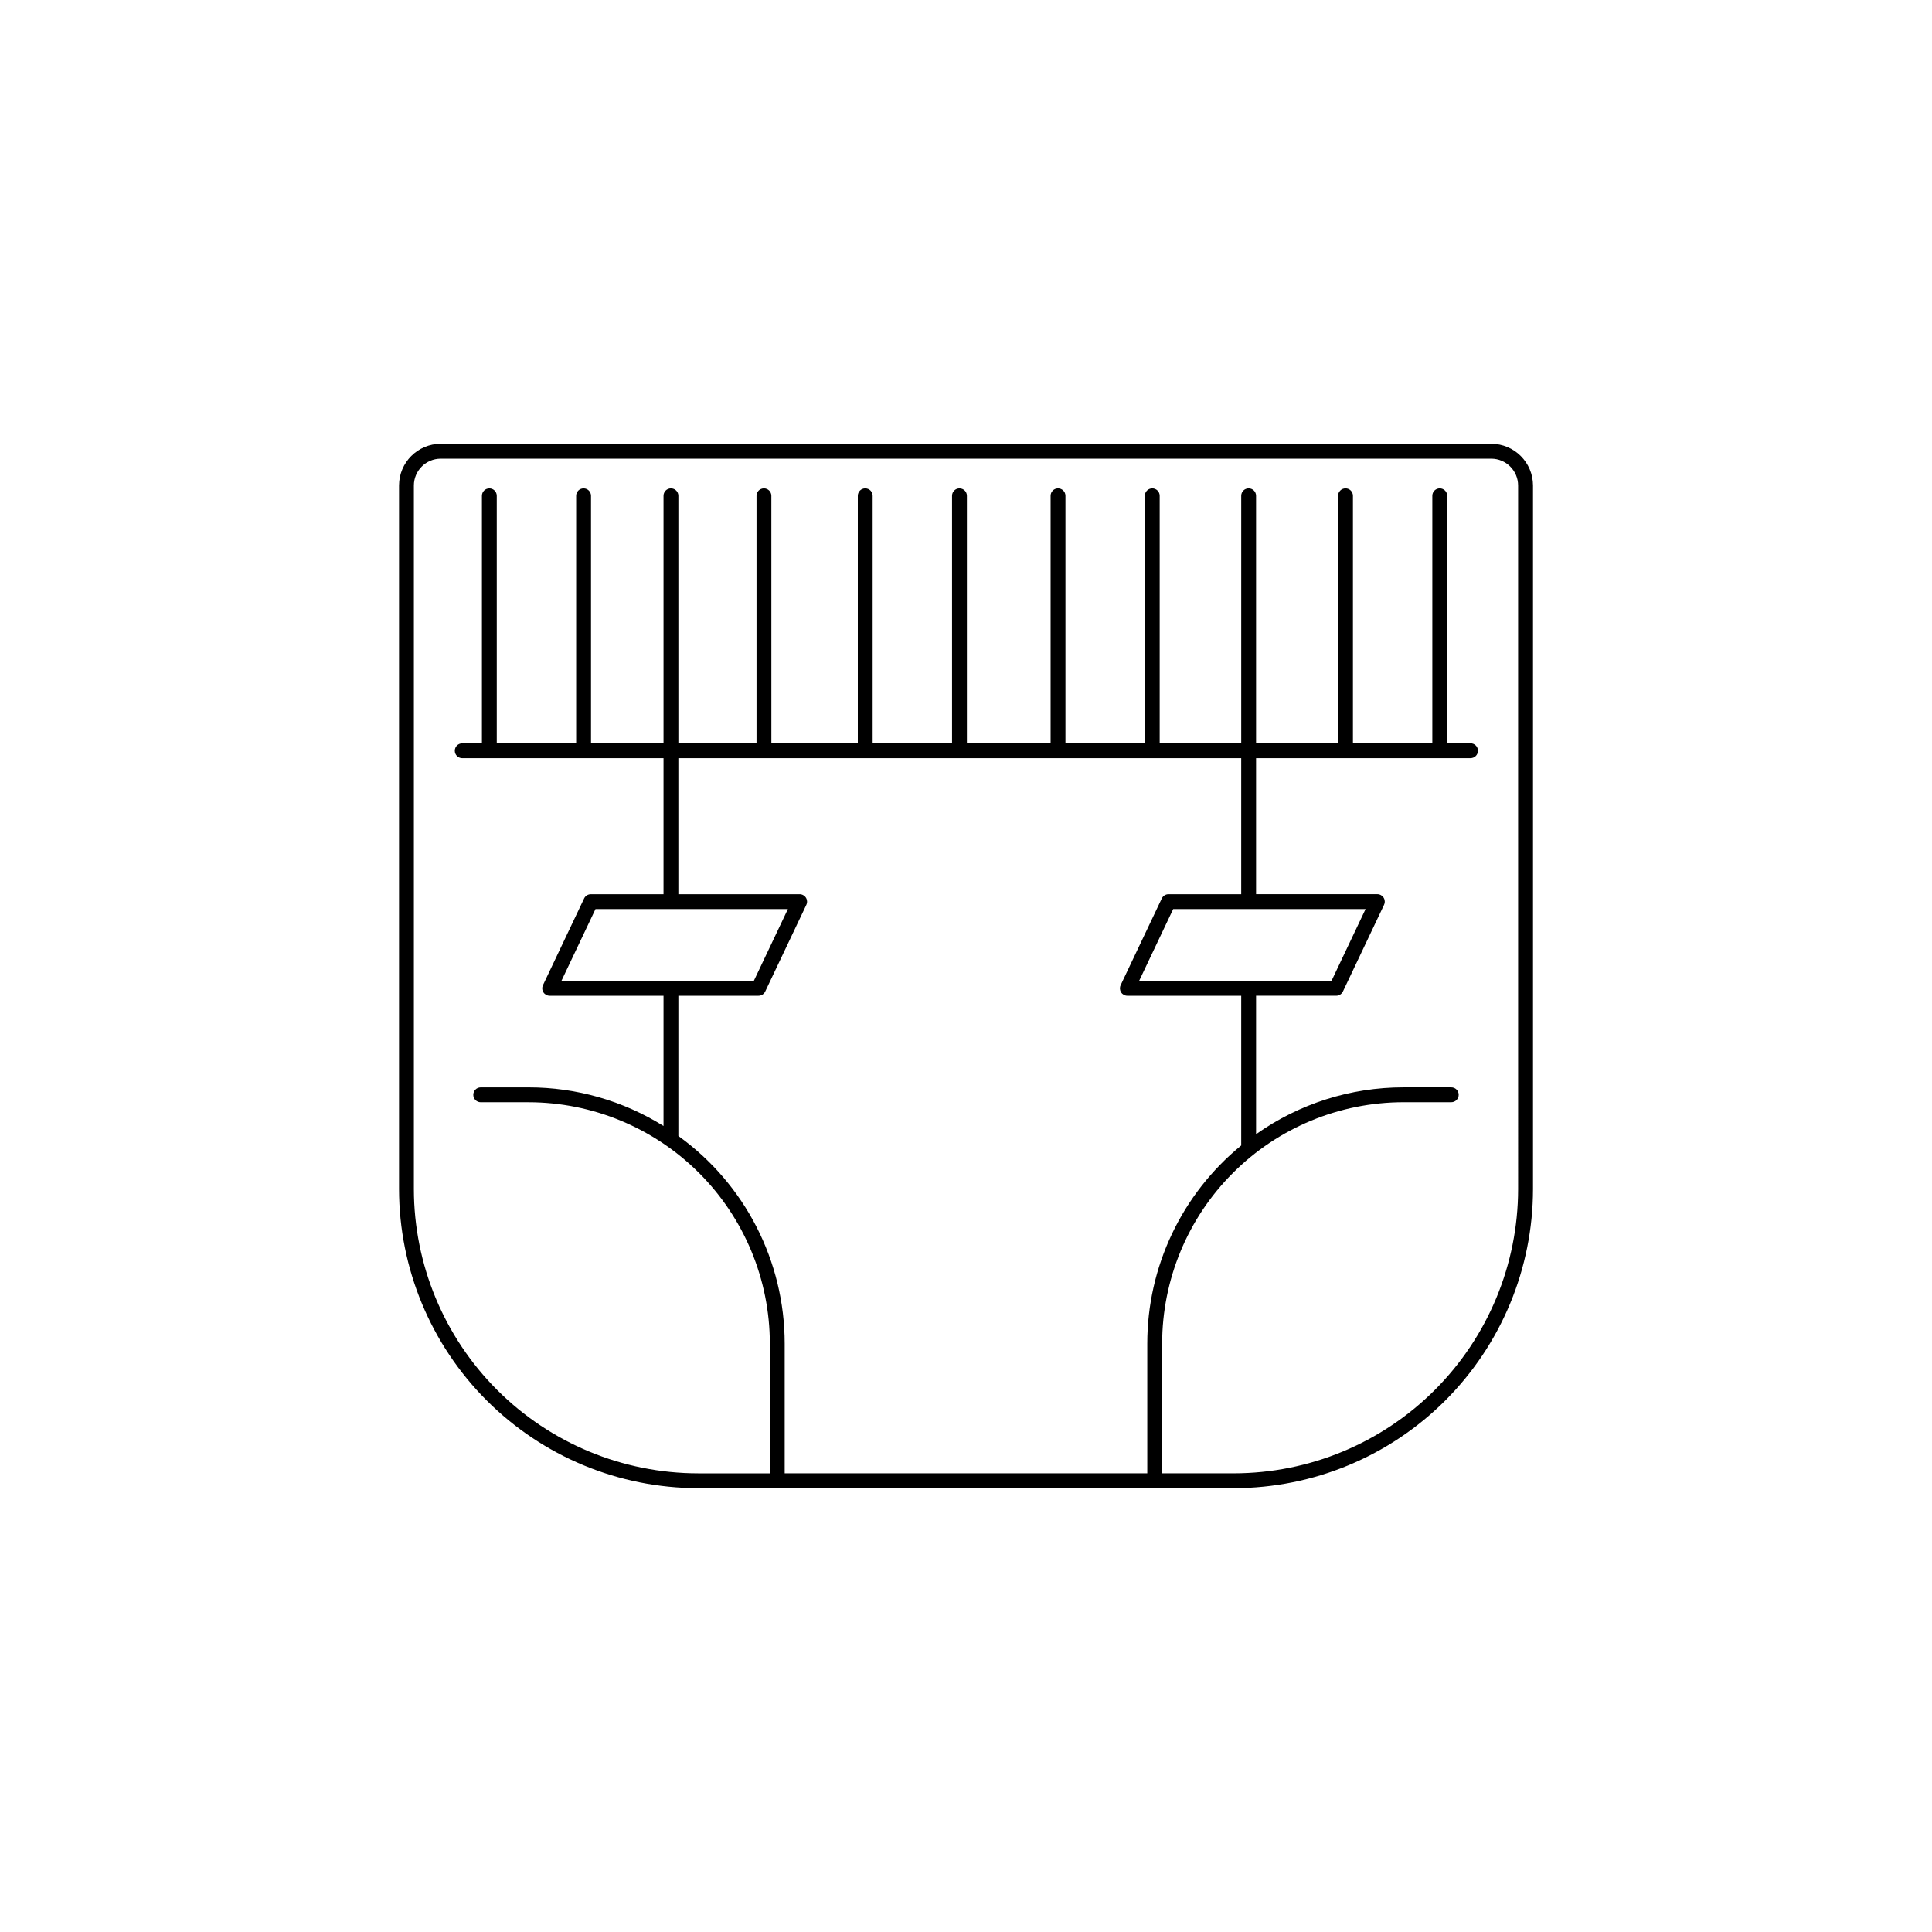 <?xml version="1.0" encoding="UTF-8"?>
<!-- Uploaded to: SVG Repo, www.svgrepo.com, Generator: SVG Repo Mixer Tools -->
<svg fill="#000000" width="800px" height="800px" version="1.1" viewBox="144 144 512 512" xmlns="http://www.w3.org/2000/svg">
 <path d="m539.2 261.61h-278.4c-6.102 0.008-11.047 4.949-11.051 11.051v186.47c0.023 21.012 8.379 41.152 23.234 56.012 14.855 14.855 35 23.211 56.012 23.234h142.02c21.008-0.023 41.152-8.379 56.008-23.234 14.855-14.859 23.211-35 23.238-56.012v-186.47c-0.008-6.102-4.953-11.043-11.055-11.051zm-187.25 272.84v-34.391c-0.008-21.801-10.488-42.27-28.176-55.012v-37.16h21.234c0.762 0 1.453-0.438 1.777-1.125l10.906-22.973c0.289-0.609 0.246-1.324-0.113-1.895-0.363-0.57-0.988-0.918-1.664-0.918h-32.141v-36.051h149.16v36.051h-19.266c-0.762 0-1.453 0.438-1.781 1.125l-10.906 22.973h0.004c-0.289 0.609-0.246 1.324 0.113 1.895 0.359 0.57 0.988 0.918 1.664 0.918h30.172v39.676-0.004c-15.758 12.879-24.895 32.148-24.895 52.5v34.391zm0.852-149.54-9.035 19.035h-50.988l9.035-19.035zm93.074 19.035 9.035-19.035h50.984l-9.035 19.035zm100.44 55.188c-0.023 19.969-7.965 39.109-22.082 53.23-14.121 14.117-33.262 22.059-53.227 22.082h-19.027v-34.391c0.02-16.957 6.762-33.215 18.754-45.203 11.988-11.992 28.246-18.734 45.203-18.754h12.668c1.086 0 1.965-0.883 1.965-1.969 0-1.086-0.879-1.969-1.965-1.969h-12.668c-13.996-0.008-27.645 4.328-39.066 12.418v-36.695h21.238c0.758 0 1.449-0.438 1.777-1.125l10.906-22.973h-0.004c0.289-0.609 0.246-1.324-0.113-1.895-0.359-0.57-0.988-0.918-1.664-0.918h-32.141v-36.051h56.836c1.086 0 1.969-0.879 1.969-1.965 0-1.09-0.883-1.969-1.969-1.969h-6.188v-65.605c0-1.086-0.883-1.965-1.969-1.965-1.086 0-1.969 0.879-1.969 1.965v65.602h-21.039v-65.602c0-1.086-0.879-1.965-1.965-1.965-1.09 0-1.969 0.879-1.969 1.965v65.602l-21.738 0.004v-65.605c0-1.086-0.879-1.965-1.965-1.965-1.09 0-1.969 0.879-1.969 1.965v65.602l-21.609 0.004v-65.605c0-1.086-0.879-1.965-1.965-1.965-1.09 0-1.969 0.879-1.969 1.965v65.602l-21.039 0.004v-65.605c0-1.086-0.879-1.965-1.965-1.965-1.09 0-1.969 0.879-1.969 1.965v65.602l-22.184 0.004v-65.605c0-1.086-0.883-1.965-1.969-1.965-1.086 0-1.969 0.879-1.969 1.965v65.602h-21.039v-65.602c0-1.086-0.879-1.965-1.969-1.965-1.086 0-1.965 0.879-1.965 1.965v65.602h-22.906l-0.004-65.602c0-1.086-0.879-1.965-1.965-1.965-1.09 0-1.969 0.879-1.969 1.965v65.602l-20.707 0.004v-65.605c0-1.086-0.879-1.965-1.969-1.965-1.086 0-1.969 0.879-1.969 1.965v65.602l-19.215 0.004v-65.605c0-1.086-0.883-1.965-1.969-1.965s-1.969 0.879-1.969 1.965v65.602l-21.039 0.004v-65.605c0-1.086-0.879-1.965-1.965-1.965-1.09 0-1.969 0.879-1.969 1.965v65.602h-5.219v0.004c-1.086 0-1.969 0.879-1.969 1.969 0 1.086 0.883 1.965 1.969 1.965h53.344v36.051h-19.266c-0.758 0-1.453 0.438-1.777 1.125l-10.906 22.973c-0.289 0.609-0.246 1.324 0.117 1.895 0.359 0.57 0.988 0.918 1.664 0.918h30.168v34.508c-10.73-6.695-23.129-10.242-35.777-10.23h-12.668c-1.09 0-1.969 0.883-1.969 1.969 0 1.086 0.879 1.969 1.969 1.969h12.668c16.953 0.02 33.211 6.766 45.203 18.754 11.988 11.988 18.734 28.246 18.75 45.203v34.391h-19.023c-19.969-0.023-39.109-7.965-53.23-22.082-14.117-14.121-22.059-33.262-22.082-53.23v-186.47c0.004-3.926 3.188-7.109 7.117-7.117h278.4c3.93 0.008 7.113 3.191 7.117 7.117z"/>
</svg>